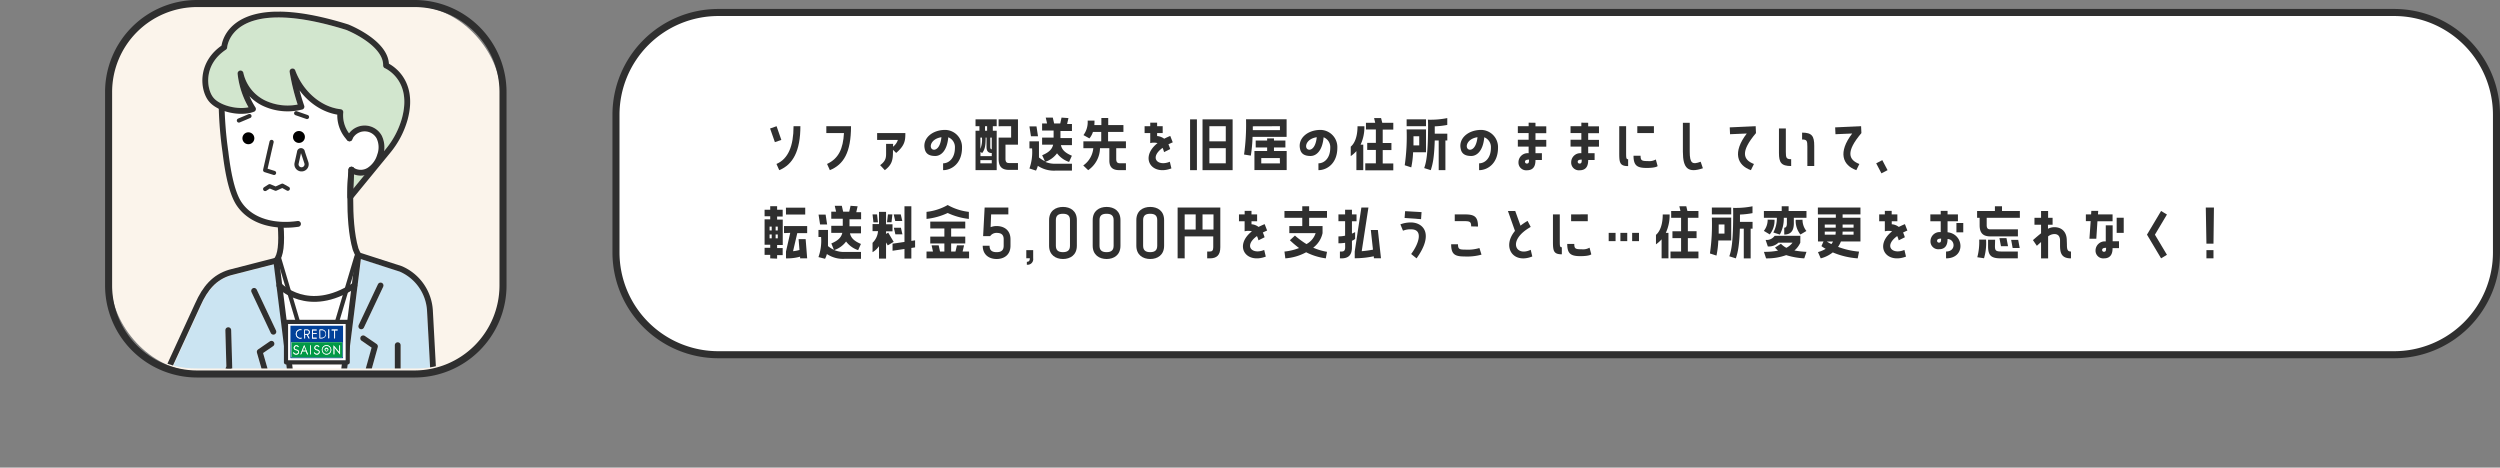 <svg xmlns="http://www.w3.org/2000/svg" xmlns:xlink="http://www.w3.org/1999/xlink" viewBox="0 0 708.59 132.53"><rect x="0" y="0" width="708.59" height="132.53" fill="#808080" stroke="none"/><defs><style>.cls-1,.cls-25,.cls-8,.cls-9{fill:none;}.cls-10,.cls-2{fill:#fff;}.cls-3{fill:#2f2f2f;}.cls-4{fill:#fbf4eb;}.cls-5{clip-path:url(#clip-path);}.cls-6{fill:#cbe4f2;}.cls-7{fill:#d2e6ce;}.cls-10,.cls-25,.cls-8,.cls-9{stroke:#2f2f2f;}.cls-10,.cls-8,.cls-9{stroke-linecap:round;stroke-linejoin:round;}.cls-8{stroke-width:1.65px;}.cls-10,.cls-9{stroke-width:1.18px;}.cls-11{fill:#024199;}.cls-12{fill:#019946;}.cls-13{fill:#f4f7f9;}.cls-14{fill:#f7f9fb;}.cls-15{fill:#f9fafb;}.cls-16{fill:#f5f8fa;}.cls-17{fill:#f5faf7;}.cls-18{fill:#f3faf6;}.cls-19{fill:#f6fbf8;}.cls-20{fill:#f4faf6;}.cls-21{fill:#e8f5ed;}.cls-22{fill:#04429a;}.cls-23{fill:#039947;}.cls-24{fill:#0a9c4b;}.cls-25{stroke-miterlimit:10;stroke-width:2px;}</style><clipPath id="clip-path" transform="translate(29.78)"><path class="cls-1" d="M111.22,82.05c0,12-10.42,22.29-22.46,22.38H26.07c-16.15.12-23.5-13-23.5-29.1V3.66l108.65-.84Z"/></clipPath></defs><g id="レイヤー_2" data-name="レイヤー 2"><g id="オブジェクト"><rect class="cls-2" x="174.59" y="3.54" width="533" height="97" rx="29"/><path class="cls-3" d="M648.81,4.54a28,28,0,0,1,28,28v39a28,28,0,0,1-28,28h-475a28,28,0,0,1-28-28v-39a28,28,0,0,1,28-28h475m0-2h-475a30,30,0,0,0-30,30v39a30,30,0,0,0,30,30h475a30,30,0,0,0,30-30v-39a30,30,0,0,0-30-30Z" transform="translate(29.78)"/><path class="cls-3" d="M191.68,39.66l-1.83.63-1.36-3.87,1.84-.65Zm-1.38,6.81c3.34-1.43,4.84-5.12,4.84-10.7h1.94c0,7-2.1,10.88-6,12.46Z" transform="translate(29.78)"/><path class="cls-3" d="M204.64,46.47c3.3-1.55,4.54-4.32,4.79-8.75h-5V35.77h7c0,7.47-2.11,10.88-6,12.46Z" transform="translate(29.78)"/><path class="cls-3" d="M223.33,41.59a4,4,0,0,0,1.38-1.93h-5.88V37.72h8c0,2.07-.11,3.49-2.61,5.63l-.9-.9v.47c0,2.45-.29,3.78-2.31,5.31l-1.33-1.42c1.82-1.33,1.69-2.4,1.69-3.89V40.78h2Z" transform="translate(29.78)"/><path class="cls-3" d="M242.89,41.89c0,4.4-2.91,6.34-5.36,6.34V46.29c1.64,0,3.35-1.44,3.35-4.38a3,3,0,0,0-1.88-3c-.36,3.95-2.16,5.3-3.69,5.3s-2.7-.47-3-2.06c-.63-2.93,2.13-5.33,5.83-5.33A4.86,4.86,0,0,1,242.89,41.89Zm-5.83-3c-3.42.52-3.67,3.55-2.07,3.55C235.78,42.4,236.79,41.52,237.06,38.85Z" transform="translate(29.78)"/><path class="cls-3" d="M252.72,35.77h-1.1v1.28h1.1V48.23h-6V37.05h1.1V35.77h-1.1V33.83h6Zm-1.4,8.48v-.88c-1,0-1.48-.54-1.48-1.71V39h-.25c0,2.24-.2,3.39-1,4.38l-.47-.32v1.2ZM248.09,39V42.2a6.81,6.81,0,0,0,.45-3.21Zm3.23,7.3v-.92h-3.23v.92Zm-1.91-10.52v1.28H250V35.77ZM251.32,39h-.42v2.67c0,.45.15.61.42.65Zm1.94-3.22V33.83h5.49V41h-3.54v4c0,.94.34,1.21,1,1.21h2.54v1.94h-2.54c-2,0-2.95-.92-2.95-3.15v-6h3.55V35.77Z" transform="translate(29.78)"/><path class="cls-3" d="M273.06,33.47l-.38,1.67h1.37v2h-3.26v2h3.26v2h-3.13c.27,1.17,1,2.12,3.11,3l-.79,1.76a7,7,0,0,1-3.42-2.45,6.9,6.9,0,0,1-3.35,2.43,7.28,7.28,0,0,0,3.06.53h4.52v1.94h-4.52a8.18,8.18,0,0,1-5.15-1.35,6.25,6.25,0,0,1-.52,1.35L262,47.75a13.9,13.9,0,0,0,.75-5.69H262v-2h2.7v2c0,.95,0,1.8,0,2.57a8.31,8.31,0,0,0,1.68,1.06L265.61,44c2.07-.87,2.84-1.82,3.11-3h-3.13v-2h3.26v-2h-3.26v-2H267l-.38-1.67h2l.38,1.67h1.73l.37-1.67ZM264,35.83l.43,2.8h-2l-.43-2.8Z" transform="translate(29.78)"/><path class="cls-3" d="M284.29,37.39v2.67h5.06V42H286.6v3c0,.9.25,1.28,1.1,1.28h1.65v1.94h-1.94c-2,0-2.76-1-2.76-2.7V42H282a7.72,7.72,0,0,1-3.35,6.23l-1.4-1.33A6.71,6.71,0,0,0,280.1,42h-2.81V40.06h5.06V37.39H280a5.5,5.5,0,0,1-1,1.84l-1.69-.94a6.14,6.14,0,0,0,1.19-4.1h1.94c0,.45,0,.88-.05,1.26h2v-2h1.94v2h4.31v1.94Z" transform="translate(29.78)"/><path class="cls-3" d="M301.79,45.84l.45,1.89c-5.67,2.16-9.09-3.08-3.93-7.17a4.26,4.26,0,0,0-2.07,0V37.72h-1.6V35.77h1.6v-1h1.95v1h1.58v1.95h-1.58v.84a3.84,3.84,0,0,1,2,.76c.52-.27,1.1-.54,1.72-.79l.71,1.81c-.45.19-.85.38-1.23.56a11.41,11.41,0,0,1,.51,1.35l-1.75.87a6.1,6.1,0,0,0-.41-1.21C295.88,44.7,298.35,47.28,301.79,45.84Z" transform="translate(29.78)"/><path class="cls-3" d="M309.47,33.83v14.4h-1.94V33.83Zm1.59,14.4V33.83h8.53v14.4ZM313,35.77v4.29h4.65V35.77ZM313,42v4.29h4.65V42Z" transform="translate(29.78)"/><path class="cls-3" d="M322.83,43.8a60.7,60.7,0,0,0,.56-10h11.5v5h-9.65a42.71,42.71,0,0,1-.49,5.31Zm2.48-8c0,.38,0,.74,0,1.08H333V35.77Zm6,6v1h3.6v5.4h-9.14v-5.4h3.6v-1h-3.24V39.84h3.24v-.61h1.94v.61h3.24v1.95Zm1.66,3h-5.26v1.52H333Z" transform="translate(29.78)"/><path class="cls-3" d="M349.27,41.89c0,4.4-2.91,6.34-5.36,6.34V46.29c1.64,0,3.35-1.44,3.35-4.38a3,3,0,0,0-1.88-3c-.36,3.95-2.16,5.3-3.69,5.3s-2.7-.47-3-2.06c-.63-2.93,2.13-5.33,5.83-5.33A4.86,4.86,0,0,1,349.27,41.89Zm-5.83-3c-3.42.52-3.67,3.55-2.07,3.55C342.16,42.4,343.17,41.52,343.44,38.85Z" transform="translate(29.78)"/><path class="cls-3" d="M354.67,42.83a8.66,8.66,0,0,1-1.6,1.42V41.57c1.19-1,1.92-3,1.92-5.78h1.95A11.75,11.75,0,0,1,355.86,41h.76v7.22h-1.95Zm7-9.36L362,34.8h3.13v1.94h-3v3.8h2.47v2h-2.47v3.8h3v1.94h-7.94V46.29h3v-3.8h-2.45v-2h2.45v-3.8h-2.81V34.8H360l-.31-1.33Z" transform="translate(29.78)"/><path class="cls-3" d="M370.74,43.15a24.81,24.81,0,0,1-.52,4.29l-1.85-.6a57.13,57.13,0,0,0,.54-10.17h5.49v6.48Zm3.66-9.32v1.94h-5.49V33.83Zm-3.55,4.79c0,.9,0,1.76,0,2.59h1.63V38.62Zm4.09-4.7a24.45,24.45,0,0,0,5.49-.45v1.94a22.75,22.75,0,0,1-3.55.4c0,.74,0,1.42,0,2.07h3.56v1.94h-.54v8.41H378V39.82h-1.12c-.16,4.94-.58,6.74-1.13,8.41l-1.86-.59c.61-1.75,1.1-4,1.1-12.5Z" transform="translate(29.78)"/><path class="cls-3" d="M394.81,41.89c0,4.4-2.91,6.34-5.36,6.34V46.29c1.64,0,3.35-1.44,3.35-4.38a3,3,0,0,0-1.88-3c-.36,3.95-2.16,5.3-3.69,5.3s-2.7-.47-3-2.06c-.63-2.93,2.13-5.33,5.83-5.33A4.86,4.86,0,0,1,394.81,41.89Zm-5.83-3c-3.42.52-3.67,3.55-2.07,3.55C387.7,42.4,388.71,41.52,389,38.85Z" transform="translate(29.78)"/><path class="cls-3" d="M405.43,34.8v1h3.06v1.95h-3.06v1.89h3.06v1.94h-3.06v1.84h1.82v1.94h-1.82c0,1.06-.18,2.9-2.41,2.9A2.18,2.18,0,0,1,400.61,46a2.59,2.59,0,0,1,2.88-2.57V41.55h-3.06V39.61h3.06V37.72h-3.06V35.77h3.06v-1ZM403.6,45.24c-.78,0-1.14.2-1.14.61a.5.5,0,0,0,.56.51C403.56,46.36,403.6,45.93,403.6,45.24Z" transform="translate(29.78)"/><path class="cls-3" d="M420.37,34.8v1h3.06v1.95h-3.06v1.89h3.06v1.94h-3.06v1.84h1.82v1.94h-1.82c0,1.06-.18,2.9-2.41,2.9A2.18,2.18,0,0,1,415.55,46a2.59,2.59,0,0,1,2.88-2.57V41.55h-3.06V39.61h3.06V37.72h-3.06V35.77h3.06v-1Zm-1.83,10.44c-.78,0-1.14.2-1.14.61a.5.5,0,0,0,.56.51C418.5,46.36,418.54,45.93,418.54,45.24Z" transform="translate(29.78)"/><path class="cls-3" d="M431.12,43.08c0,1.69,0,2.05.57,2.05v1.95c-2.37,0-2.52-1-2.52-3.71v-7.6h1.95Zm8.93,4s-.43.52-3.1.52-3.73-.63-3.73-3.46h2c0,1.37.36,1.51,2.05,1.51a3.74,3.74,0,0,0,2.27-.45ZM439,35.77v1.95h-4.71V35.77Z" transform="translate(29.78)"/><path class="cls-3" d="M452.88,47.69c-4.18,1.42-5.67.09-5.67-4.68V34.8h1.94V43c0,3.42.81,3.69,3.1,2.84Z" transform="translate(29.78)"/><path class="cls-3" d="M467.84,35.77l.09,1.95c-4.5,5.31-3.64,7.58-.58,8.76l-.86,1.75c-3.91-1.39-5.26-5.06-1.17-10.39l-4.74.2-.09-1.94Z" transform="translate(29.78)"/><path class="cls-3" d="M476.39,43.05c0,1.69.14,2.07,1.51,2.07v1.94c-2.83,0-3.46-1-3.46-3.73V36.42h1.95ZM481,37.59c2.81,0,3.44,1,3.44,3.73v5.74h-1.95V41.59c0-1.7-.14-2.05-1.49-2.05Z" transform="translate(29.78)"/><path class="cls-3" d="M497.72,35.77l.09,1.95c-4.5,5.31-3.64,7.58-.58,8.76l-.86,1.75c-3.91-1.39-5.26-5.06-1.17-10.39l-4.74.2-.09-1.94Z" transform="translate(29.78)"/><path class="cls-3" d="M502,46.29l1.73-.9,1.49,2.84-1.73.9Z" transform="translate(29.78)"/><path class="cls-3" d="M188.53,73.23v-1h-1.6v-2h1.6v-.86h-1.6v-7.2h1.6v-.87h-1.6V59.44h1.6v-1h1.95v1h1.58v1.94h-1.58v.87h1.6v7.2h-1.6v.86h1.58v2h-1.58v1Zm-.18-9v1.1h.6v-1.1Zm0,3.32h.6v-1.1h-.6Zm1.71-3.32v1.1h.61v-1.1Zm0,2.22v1.1h.61v-1.1Zm2.38-.38v-2H199v2H196.2L195,71.2a9.42,9.42,0,0,0,1.82-.35l-.25-3.07h2l.43,5.45h-2l0-.48a13.51,13.51,0,0,1-4,.48V71.29L194.2,66Zm.54-7.2h5.47v1.94H193Z" transform="translate(29.78)"/><path class="cls-3" d="M213.3,58.47l-.38,1.67h1.37v2H211v2h3.26v2h-3.13c.27,1.17,1,2.12,3.11,3l-.79,1.76a7,7,0,0,1-3.42-2.45,6.9,6.9,0,0,1-3.35,2.43,7.28,7.28,0,0,0,3.06.53h4.52v1.94h-4.52a8.18,8.18,0,0,1-5.15-1.35,6.81,6.81,0,0,1-.52,1.35l-1.87-.48a13.9,13.9,0,0,0,.75-5.69h-.75v-2h2.7v2c0,1,0,1.8,0,2.57a8.31,8.31,0,0,0,1.68,1.06L205.85,69c2.07-.87,2.84-1.82,3.11-3h-3.13v-2h3.26v-2h-3.26v-2h1.37l-.38-1.67h2l.38,1.67h1.72l.38-1.67Zm-9.07,2.36.43,2.8h-2l-.43-2.8Z" transform="translate(29.78)"/><path class="cls-3" d="M219.36,69.77a5.56,5.56,0,0,1-1.83,1.71V68.82a5.07,5.07,0,0,0,1.55-3.31h-1.55v-2h1.83V60.05h2v3.51h1.83v2h-1.83v.74l.61-.37,1.55,2.62-1.68,1-.48-.83v4.57h-2Zm-.55-9,.25,2.25h-1.28l-.25-2.25Zm3.08,0h1.27L222.91,63h-1.28Zm6.64-2.3v9.81l1.06-.16v2l-1.06.16v3h-1.95V70.57l-3.38.5v-2l3.38-.5V58.47Zm-3,2.3.43,1.87h-2l-.43-1.87ZM224,66.41l-.43-1.87h2l.43,1.87Z" transform="translate(29.78)"/><path class="cls-3" d="M232.83,60.05a15.53,15.53,0,0,0,6-1.94,15.7,15.7,0,0,0,6,1.94v2a19.31,19.31,0,0,1-6-1.68,19,19,0,0,1-6,1.68Zm10.64,9.49-.41,1.75h1.83v1.94H232.83V71.29h1.83l-.39-1.75h2l.39,1.75h1.23V69h-4V67.06h4V64.75h-4V62.81h9.92v1.94h-4v2.31h4V69h-4v2.29h1.23l.41-1.75Z" transform="translate(29.78)"/><path class="cls-3" d="M256.63,67.83v1.82c0,2.64-1.88,3.76-3.93,3.76s-3.94-1.12-3.94-3.76h1.94c0,1.28.65,1.82,2,1.82s2-.54,2-1.82V67.83c0-1.26-.63-1.82-2-1.82a2.16,2.16,0,0,0-1.83.92h-2l.43-8.1h6.72v1.94h-4.88L251,64.39a4.5,4.5,0,0,1,1.69-.32C254.75,64.07,256.63,65.18,256.63,67.83Z" transform="translate(29.78)"/><path class="cls-3" d="M261.27,74.2c.65,0,.84-.37.84-1h-1V70.89h1.95v2.34a1.59,1.59,0,0,1-1.8,1.8Z" transform="translate(29.78)"/><path class="cls-3" d="M275.44,62.39v7.26c0,2.64-1.88,3.76-3.93,3.76s-3.94-1.12-3.94-3.76V62.39c0-2.64,1.87-3.74,3.94-3.74S275.44,59.75,275.44,62.39Zm-1.95,0c0-1.26-.63-1.8-2-1.8s-2,.54-2,1.8v7.26c0,1.26.65,1.82,2,1.82s2-.56,2-1.82Z" transform="translate(29.78)"/><path class="cls-3" d="M287.8,62.39v7.26c0,2.64-1.87,3.76-3.92,3.76s-3.95-1.12-3.95-3.76V62.39c0-2.64,1.88-3.74,3.95-3.74S287.8,59.75,287.8,62.39Zm-1.94,0c0-1.26-.63-1.8-2-1.8s-2,.54-2,1.8v7.26c0,1.26.65,1.82,2,1.82s2-.56,2-1.82Z" transform="translate(29.78)"/><path class="cls-3" d="M300.17,62.39v7.26c0,2.64-1.87,3.76-3.93,3.76s-3.94-1.12-3.94-3.76V62.39c0-2.64,1.87-3.74,3.94-3.74S300.17,59.75,300.17,62.39Zm-1.95,0c0-1.26-.63-1.8-2-1.8s-2,.54-2,1.8v7.26c0,1.26.65,1.82,2,1.82s2-.56,2-1.82Z" transform="translate(29.78)"/><path class="cls-3" d="M304,73.23V58.83H316.1V70.08c0,2.23-1,3.15-3,3.15h-.72V71.29h.72c.66,0,1-.27,1-1.21V67H306v6.23ZM306,60.77v4.29h3.12V60.77Zm5.06,0v4.29h3.11V60.77Z" transform="translate(29.78)"/><path class="cls-3" d="M328.54,70.84l.45,1.89c-5.68,2.16-9.1-3.08-3.93-7.17a4.26,4.26,0,0,0-2.07,0V62.72h-1.6V60.77H323v-1h1.94v1h1.59v1.95h-1.59v.84a3.81,3.81,0,0,1,2,.76c.53-.27,1.1-.54,1.73-.79l.7,1.81c-.45.19-.84.38-1.22.56a9.86,9.86,0,0,1,.5,1.35l-1.74.87a5.5,5.5,0,0,0-.42-1.21C322.63,69.7,325.1,72.28,328.54,70.84Z" transform="translate(29.78)"/><path class="cls-3" d="M341.28,58.47V59.8h5.06v1.94h-5.06v2.34h3.8v2a7,7,0,0,1-2.65,4.12,16,16,0,0,0,3.91,1.17L346,73.23a17.34,17.34,0,0,1-5.57-1.73,14.54,14.54,0,0,1-5.9,1.73l-.25-1.93a15.58,15.58,0,0,0,4.14-1,27.4,27.4,0,0,1-2.6-2.21l1.43-1.32a23.8,23.8,0,0,0,3.27,2.41,5.41,5.41,0,0,0,2.6-3.11h-7.46v-2h3.67V61.74h-5.05V59.8h5.05V58.47Z" transform="translate(29.78)"/><path class="cls-3" d="M351.47,68.82a11.58,11.58,0,0,1-1.89.14V67a8.63,8.63,0,0,0,1.89-.2v-4.1h-1.89V60.77h1.89V59.44h1.94v1.33h1.3v1.95h-1.3v3.49a6.1,6.1,0,0,0,.9-.43v1.94a3.38,3.38,0,0,1-.9.52v1.82c0,2.25-1,3.17-3,3.17H350V71.29h.49c.66,0,1-.27,1-1.23Zm7.29-3.62h2l.88,8h-2l-.05-.56a26.3,26.3,0,0,1-5.39.56V71.29l1.88-12.46h2L356.18,71.2a28.59,28.59,0,0,0,3.19-.44Z" transform="translate(29.78)"/><path class="cls-3" d="M371.72,73.23,370.19,72c2.19-2.92,3.53-7,0-7a5.58,5.58,0,0,0-2.31.39l-.74-1.8a8.27,8.27,0,0,1,3.05-.54C373.61,63.11,376.74,66.26,371.72,73.23Zm1.42-13.11-.14,2-4.67-.34.15-1.93Z" transform="translate(29.78)"/><path class="cls-3" d="M390.13,72.17a15.11,15.11,0,0,1-4.88.52c-2.68,0-3.72-.63-3.72-3.46h1.94c0,1.37.38,1.52,2.07,1.52a11.37,11.37,0,0,0,4-.45Zm-2.93-8c0-1.35-.38-1.49-2.07-1.49h-2.58V60.77h2.86c2.71,0,3.73.63,3.73,3.44Z" transform="translate(29.78)"/><path class="cls-3" d="M404.08,64.32c-6.73,3.8-4.28,8.55,0,6.48l.45,1.89c-5.51,2.22-8.66-2.74-4.91-7.24l-2-5.65h2.07l1.5,4.16a16,16,0,0,1,2-1.35Z" transform="translate(29.78)"/><path class="cls-3" d="M412.32,68.08c0,1.69,0,2,.58,2v2c-2.38,0-2.52-1-2.52-3.71v-7.6h1.94Zm8.93,4s-.43.52-3.09.52-3.73-.63-3.73-3.46h2c0,1.37.36,1.51,2.06,1.51a3.72,3.72,0,0,0,2.26-.45Zm-1-11.33v1.95h-4.72V60.77Z" transform="translate(29.78)"/><path class="cls-3" d="M428.13,66v2.34h-1.95V66Zm3.31,0v2.34H429.5V66Zm3.33,0v2.34h-1.94V66Z" transform="translate(29.78)"/><path class="cls-3" d="M441.18,67.83a8.66,8.66,0,0,1-1.6,1.42V66.57c1.18-1,1.92-3,1.92-5.78h1.95A11.75,11.75,0,0,1,442.37,66h.75v7.22h-1.94Zm7-9.36.31,1.33h3.13v1.94h-3v3.8h2.47v1.95h-2.47v3.8h3v1.94H443.7V71.29h3v-3.8h-2.45V65.54h2.45v-3.8h-2.81V59.8h2.63l-.31-1.33Z" transform="translate(29.78)"/><path class="cls-3" d="M457.25,68.15a24.81,24.81,0,0,1-.52,4.29l-1.85-.6a57.13,57.13,0,0,0,.54-10.17h5.49v6.48Zm3.66-9.32v1.94h-5.49V58.83Zm-3.55,4.79c0,.9,0,1.76,0,2.59H459V63.62Zm4.09-4.7a24.45,24.45,0,0,0,5.49-.45v1.94a22.75,22.75,0,0,1-3.55.4c0,.74,0,1.42,0,2.07h3.57v1.94h-.54v8.41h-1.95V64.82h-1.11c-.16,4.94-.58,6.74-1.14,8.41l-1.85-.59c.61-1.75,1.1-4,1.1-12.5Z" transform="translate(29.78)"/><path class="cls-3" d="M477.18,58.47V59.8h5.06v1.94h-3.58v1.57c0,2.25-1,3.17-2.72,3.17V64.54c.43,0,.75-.28.75-1.23V61.74h-.88a9.48,9.48,0,0,1-1.12,4.74l-1.85-.58a8.29,8.29,0,0,0,1-4.16h-3.67V59.8h5.05V58.47Zm-4,3.81a6.18,6.18,0,0,1-1.35,4.16l-1.67-1a5.09,5.09,0,0,0,1.08-3.19Zm7.31,6.5A6.11,6.11,0,0,1,478.82,71a26.47,26.47,0,0,0,3.42.38l-.63,1.85a20.79,20.79,0,0,1-5.12-.92,15.79,15.79,0,0,1-5.7.92l-.61-1.85a19.47,19.47,0,0,0,4-.34,7.86,7.86,0,0,1-.86-.87L475,69.09a5.85,5.85,0,0,0,1.54,1.15,5.18,5.18,0,0,0,1.75-1.46h-4a4,4,0,0,1-3,1.08L470.66,68a2.74,2.74,0,0,0,2.56-1.17h7.29Zm.63-6.5a5.06,5.06,0,0,0,1.1,3.19l-1.69,1a6.18,6.18,0,0,1-1.35-4.16Z" transform="translate(29.78)"/><path class="cls-3" d="M485.47,60.77V58.83h12.07v1.94h-5.06v.94h5.06v6.73H492a6.72,6.72,0,0,1-.81,1.53,21.93,21.93,0,0,0,5.95,1.35l-.38,1.91a21.88,21.88,0,0,1-7.06-1.69,9.34,9.34,0,0,1-3.42,1.69l-.78-1.78a8.31,8.31,0,0,0,2.18-.92,12.82,12.82,0,0,1-1.2-.77l.59-1.32h-1.57V61.71h5.06v-.94Zm5.06,3.75v-.87h-3.11v.87Zm-.07,2a5.9,5.9,0,0,0,.07-.87h-3.11v.87Zm-.68,1.94H488a12,12,0,0,0,1.31.72A6.58,6.58,0,0,0,489.78,68.44Zm2.7-2.81a7.85,7.85,0,0,1-.05.87h3.16v-.87Zm0-2v.87h3.11v-.87Z" transform="translate(29.78)"/><path class="cls-3" d="M510,70.84l.45,1.89c-5.68,2.16-9.1-3.08-3.93-7.17a4.26,4.26,0,0,0-2.07,0V62.72h-1.6V60.77h1.6v-1h1.94v1H508v1.95h-1.59v.84a3.81,3.81,0,0,1,2,.76c.53-.27,1.1-.54,1.73-.79l.7,1.81c-.45.19-.84.38-1.22.56a9.86,9.86,0,0,1,.5,1.35l-1.74.87a6.08,6.08,0,0,0-.42-1.21C504.07,69.7,506.54,72.28,510,70.84Z" transform="translate(29.78)"/><path class="cls-3" d="M522.23,65.83c4.72.51,5.17,7.4-.43,7.4V71.29c2.92,0,2.61-3.48.43-3.55,0,1-.18,2.9-2.41,2.9a2.2,2.2,0,0,1-2.43-2.27,2.6,2.6,0,0,1,2.9-2.58V62.72h-2.94V60.77h2.94v-1h1.94v1h2.94v1.95h-2.94Zm-1.83,1.8c-.78,0-1.14.2-1.14.61a.51.51,0,0,0,.56.53C520.36,68.77,520.4,68.33,520.4,67.63Zm4.34-4.43h1.94v2.65h-1.94Z" transform="translate(29.78)"/><path class="cls-3" d="M537.66,58.47V59.8h5.06v1.94h-9.4V63.8c0,.93.34,1.2,1,1.2h7.85v2h-7.85c-2,0-3-.92-3-3.15V61.74h-.72V59.8h5.05V58.47Zm-7,14.44a17.16,17.16,0,0,0,.54-5h1.94a15.14,15.14,0,0,1-.58,5.29Zm5-3.12c0,1.35.37,1.5,2.07,1.5h4.41v1.94h-4.7c-2.7,0-3.73-.63-3.73-3.44V67.94h2Zm3.27-2.3.44,2.3h-2l-.44-2.3Zm1.32.5h2l.43,2.31h-2Z" transform="translate(29.78)"/><path class="cls-3" d="M556.06,69.22c0,1.44.12,2.07,1.15,2.07v1.94c-2.77,0-3.1-1.62-3.1-3.73V68.15c0-1.29-.68-1.81-1.58-1.81a2.93,2.93,0,0,0-1.8.66v6.23h-2V68.6c-.36.31-.75.67-1.19,1.07l-1.11-1.61c.9-.79,1.65-1.42,2.3-1.94V63.69h-1.87V61.74h1.87V59.8h2v1.94H552v1.95h-1.31v1.15a4.09,4.09,0,0,1,1.8-.45c2.05,0,3.53,1.28,3.53,3.76Z" transform="translate(29.78)"/><path class="cls-3" d="M564.39,67.67h-1.95l.35-5h-1.36V60.77h1.48l.07-1h1.95l-.07,1H569v1.95h-4.29Zm4.63-3.8v4.52h1.8v1.94H569c0,1.06-.2,2.9-2.44,2.9A2.18,2.18,0,0,1,564.17,71a2.61,2.61,0,0,1,2.9-2.57V63.87Zm-1.86,6.37c-.77,0-1.12.2-1.12.61a.49.49,0,0,0,.54.51C567.12,71.36,567.16,70.93,567.16,70.24Zm3-8.53h2V66h-2Z" transform="translate(29.78)"/><path class="cls-3" d="M582.75,59.8l1.66,1L581,66.52l3.41,5.7-1.66,1-4-6.71Z" transform="translate(29.78)"/><path class="cls-3" d="M597.6,69.07h-2l-.18-10.24h2.31Zm0,1.82v2.34h-2V70.89Z" transform="translate(29.78)"/><rect class="cls-4" x="31.56" y="1.78" width="110.22" height="103.43" rx="24.29"/><g class="cls-5"><path class="cls-6" d="M91.25,88l2,36.27H83.78V97.84a.83.83,0,0,0-1.65,0v26.45h-12L77.3,98.41A.83.83,0,0,0,77,97.5l-3.34-2.29a.83.83,0,0,0-1.15.21.82.82,0,0,0,.21,1.15l2.86,2-7.07,25.31a.76.76,0,0,0,0,.45H66.15l2.62-21h0a.6.6,0,0,0,.59-.59V98.5L71.56,81l1-7.59,11,3.55A12.84,12.84,0,0,1,91.25,88ZM78.84,81.26a.83.83,0,0,0-1.5-.71L71.87,92.14a.83.83,0,0,0,1.5.71Z" transform="translate(29.78)"/><path class="cls-7" d="M79.31,19.33c.32.14,7.76,3.48,4.83,14.19a23.9,23.9,0,0,1-4.61,8.78l-.46.56a6.78,6.78,0,0,0-.66-4.47,5.53,5.53,0,0,0-9.25-.58,8.39,8.39,0,0,1-1.65-5.9.85.85,0,0,0-.17-.63.83.83,0,0,0-.56-.32c-5.52-.63-10.69-5.05-12.88-11a.82.82,0,0,0-1.58.42,59.14,59.14,0,0,0,2.27,9.27,14.57,14.57,0,0,1-9.28-1.17,11.46,11.46,0,0,1-6.11-7.79.83.83,0,0,0-1.63.25,24.22,24.22,0,0,0,3.09,9.5,12.67,12.67,0,0,1-7.16-.81,7.3,7.3,0,0,1-2.77-1.9,8.51,8.51,0,0,1-1.4-6.3,10.57,10.57,0,0,1,4.91-7.33.83.83,0,0,0,.36-.64,8.36,8.36,0,0,1,3.85-5.87c3.86-2.64,12.18-4.63,29.91.9.58.23,10.57,4.37,10.45,10.07A.82.82,0,0,0,79.31,19.33Z" transform="translate(29.78)"/><path class="cls-2" d="M77,39.2a6,6,0,0,1,.18,4.63,6.57,6.57,0,0,1-2.72,3.74,3.68,3.68,0,0,1-4.05-.09h0a.3.3,0,0,0-.1-.07h0l-.08,0,0,0h0a.16.16,0,0,0-.1,0s0,0,0,0h-.14l-.15,0a.23.23,0,0,0-.11,0h0a.19.19,0,0,0-.1,0h0s0,0-.05,0a.1.1,0,0,0,0,0,.63.63,0,0,0-.12.11h0v0s0,0,0,0l-.06.08v0h0a.34.34,0,0,0,0,.12h0a.06.06,0,0,1,0,0A.15.15,0,0,0,69,48a.31.31,0,0,0,0,.1.06.06,0,0,0,0,0,58.15,58.15,0,0,0-.33,7.12v.4c0,4.73.24,10.72,1.56,15.16a12.74,12.74,0,0,0,.62,1.43.52.52,0,0,0-.18.27l-2.67,9a18.55,18.55,0,0,1-8.74,2.4,13.78,13.78,0,0,1-6.65-1.68l-2.71-9.13c.75-1.72,1-4.46.73-8.53h.44a25.27,25.27,0,0,0,3.72-.27.82.82,0,0,0,.7-.93.85.85,0,0,0-.94-.71,23.56,23.56,0,0,1-4.77.22c-4.86-.28-8.84-2.21-11.08-5.5-2.45-3.6-3.42-11.49-3.79-14.46l-.2-1.61A84.92,84.92,0,0,1,34,32.67l-.07-1.13a13.2,13.2,0,0,0,8.3.14.81.81,0,0,0,.48-.51.82.82,0,0,0-.09-.7,23,23,0,0,1-1.7-3.22A13.62,13.62,0,0,0,44.57,30a16.39,16.39,0,0,0,11.29,1.11.79.79,0,0,0,.53-.41.84.84,0,0,0,.06-.66c-.5-1.44-1-2.91-1.34-4.39a17.41,17.41,0,0,0,10.7,6.89,10.11,10.11,0,0,0,2.85,7.26l0,0h0l.11.08A.39.39,0,0,0,69,40a.69.69,0,0,0,.42.07.66.66,0,0,0,.15,0l.1,0,.11-.06a.53.53,0,0,0,.12-.1h0a.85.85,0,0,0,.11-.14.75.75,0,0,0,.07-.12A3.89,3.89,0,0,1,77,39.2Zm-20.33-.38A1.69,1.69,0,1,0,55,40.51,1.69,1.69,0,0,0,56.64,38.82ZM48.46,49.15a.6.6,0,0,0-.37-.75c-.62-.21-1.29-.42-2-.64.81-3.53,1-4.53,1.15-5s.12-.53.55-2.36a.58.58,0,0,0-.44-.71.6.6,0,0,0-.71.43c-.43,1.85-.43,1.85-.55,2.38s-.36,1.6-1.27,5.58a.57.57,0,0,0,.4.69c.94.28,1.76.53,2.52.79l.18,0A.59.59,0,0,0,48.46,49.15Zm-6.15-10a1.69,1.69,0,1,0-1.68,1.69A1.68,1.68,0,0,0,42.31,39.19Z" transform="translate(29.78)"/><path class="cls-7" d="M73.51,49.67l-3.12,3.82c0-1.68.12-3.08.19-4a5.13,5.13,0,0,0,1.8.32A5.5,5.5,0,0,0,73.51,49.67Z" transform="translate(29.78)"/><path class="cls-2" d="M69.49,80.67l.76-2.55L70,80.37Z" transform="translate(29.78)"/><path class="cls-2" d="M69.71,82.46l-1,8.18H66.53L68.81,83C69.1,82.81,69.4,82.64,69.71,82.46Z" transform="translate(29.78)"/><path class="cls-2" d="M67.37,83.67l-2.08,7H55.12l-1.88-6.33a15.83,15.83,0,0,0,6.12,1.22A19.38,19.38,0,0,0,67.37,83.67Z" transform="translate(29.78)"/><polygon class="cls-2" points="96.88 103.3 94.26 124.29 85.44 124.29 82.81 103.3 96.88 103.3"/><path class="cls-6" d="M51.37,103.3l2.62,21H51.71a.82.82,0,0,0,0-.22l-6.9-24,2.85-2a.82.82,0,1,0-.93-1.36L43.36,99A.85.85,0,0,0,43,100l7,24.34H36.61l-.55-19.73-.31-11a.84.84,0,0,0-.85-.81.82.82,0,0,0-.8.85l.29,10.34a.57.57,0,0,0-.19.24L27,117.8a9.31,9.31,0,0,1-14.86,2L-7.08,131.2a1.48,1.48,0,0,1-.1-1.64l.54-.92L-2.16,121a.18.18,0,0,0,.07,0,.74.74,0,0,0,.23-.37.59.59,0,0,1,.2-.08.46.46,0,0,1,.39.13l19-16.27,2.47,2.33a.82.82,0,0,0,1.17,0,.83.83,0,0,0,0-1.17l-2-1.91,7.79-17c2.21-4.89,4.78-7.47,8.53-8.6l12.24-3.15.75,6a.2.2,0,0,0,0,.07s0,.07,0,.11l2.1,16.8v4.82a.6.6,0,0,0,.59.59Zm-3.3-8.52a.82.82,0,0,0,.39-1.1L43,82.09a.83.83,0,0,0-1.11-.39.82.82,0,0,0-.39,1.1L47,94.39a.84.84,0,0,0,.75.47A.94.94,0,0,0,48.07,94.78Z" transform="translate(29.78)"/><path class="cls-2" d="M51.8,83.62l2.09,7H51.45l-1-7.82A14.77,14.77,0,0,0,51.8,83.62Z" transform="translate(29.78)"/><path class="cls-2" d="M49.69,76.51l1.42,4.77a10.54,10.54,0,0,1-.92-.76Z" transform="translate(29.78)"/><path class="cls-2" d="M-3.71,120.4h0l-4,6.72-2.52-.72-.11,0A16,16,0,0,1-16.82,124l-1.37-.88a.62.62,0,0,0-.22-.1l-7.31-2a.45.45,0,0,1-.32-.54.45.45,0,0,1,.44-.34H-21a.83.83,0,0,0,.8-.63.83.83,0,0,0-.42-.93l-7.18-3.84a.64.64,0,0,1-.28-.82.63.63,0,0,1,.77-.34l8.34,2.69a.8.8,0,0,0,1-.38.84.84,0,0,0-.18-1l-7.17-6.06a1,1,0,0,1-.23-1.25,1,1,0,0,1,.63-.51,1,1,0,0,1,.79.12l8.14,5a.83.83,0,0,0,1-.11.82.82,0,0,0,.13-1l-4.84-8.38a.68.68,0,0,1,.15-.85.69.69,0,0,1,.88,0l8,9.32a1.16,1.16,0,0,0,1.26.27,1.19,1.19,0,0,0,.74-1.08l0-6.66a.88.88,0,0,1,.81-.86.89.89,0,0,1,1,.76l1.28,8.81,1.18,6.15c0,.25.08.45.11.62A2.54,2.54,0,0,0-3.71,120.4Zm-5.58-.1a.59.59,0,0,0,.16-.82,3.69,3.69,0,0,1-.17-3.74.59.59,0,0,0-.23-.8.59.59,0,0,0-.8.24,4.86,4.86,0,0,0,.22,4.95.59.59,0,0,0,.49.26A.66.66,0,0,0-9.29,120.3Z" transform="translate(29.78)"/><path class="cls-8" d="M33.05,30.68A109,109,0,0,0,34.1,43c.52,4.23,1.52,11.3,3.92,14.82,3.56,5.22,10.41,6.54,16.66,5.64" transform="translate(29.78)"/><path class="cls-9" d="M47.2,40.22c-.87,3.67,0,0-1.83,8,.76.22,1.64.49,2.53.79" transform="translate(29.78)"/><circle cx="84.73" cy="38.82" r="1.69"/><circle cx="70.4" cy="39.19" r="1.69"/><path class="cls-8" d="M69.84,48.12a4.5,4.5,0,0,0,5,.16,7.44,7.44,0,0,0,3.09-4.2,6.71,6.71,0,0,0-.25-5.28,4.71,4.71,0,0,0-8.41.41" transform="translate(29.78)"/><path class="cls-8" d="M48.44,73.88,35.37,77.24c-4.35,1.31-7,4.4-9.07,9.06l-8,17.38" transform="translate(29.78)"/><path class="cls-8" d="M49.77,63.91c.35,5,.08,8.55-1.33,10" transform="translate(29.78)"/><line class="cls-8" x1="112.73" y1="97.84" x2="112.73" y2="124.93"/><path class="cls-8" d="M71.81,72.34l12,3.87A13.73,13.73,0,0,1,92.08,88l2,37" transform="translate(29.78)"/><path class="cls-8" d="M69.84,48.12S68.56,62.3,71,70.58c.11.37.62,1.4.78,1.76" transform="translate(29.78)"/><circle class="cls-9" cx="90.57" cy="95.93" r="1.37"/><path class="cls-8" d="M-2.64,120.37c-.85-.93-.66-.78-.93-2.14l-1.18-6.15L-6,103.31a1.7,1.7,0,0,0-1.82-1.46h0a1.69,1.69,0,0,0-1.57,1.66l0,6.68a.34.34,0,0,1-.58.23l-8-9.28a1.49,1.49,0,0,0-2-.09h0a1.5,1.5,0,0,0-.34,1.9l4.85,8.38-8.14-5a1.84,1.84,0,0,0-2.58.7h0a1.85,1.85,0,0,0,.43,2.28l7.16,6.07-8.34-2.7a1.46,1.46,0,0,0-1.77.79h0a1.46,1.46,0,0,0,.64,1.89l7.18,3.84h-4.6a1.27,1.27,0,0,0-1.24,1h0a1.28,1.28,0,0,0,.9,1.54l7.31,2,1.36.88a16.74,16.74,0,0,0,6.85,2.54l2.89.83" transform="translate(29.78)"/><path class="cls-9" d="M-9.81,115.46a4.25,4.25,0,0,0,.19,4.34" transform="translate(29.78)"/><path class="cls-8" d="M69.28,39.21a9.36,9.36,0,0,1-2.59-7.43c-6.21-.71-11.41-5.67-13.56-11.54a61.78,61.78,0,0,0,2.53,10,15.78,15.78,0,0,1-10.72-1.05,12.22,12.22,0,0,1-6.55-8.37,23.26,23.26,0,0,0,3.53,10.07c-3.36,1.34-9.53.12-11.83-2.66S26.88,18,33.78,13.4c0,0,.92-16.3,34.86-5.7,0,0,11.13,4.37,11,10.87,0,0,8.47,3.58,5.3,15.17a24.64,24.64,0,0,1-4.78,9.08l-10.65,13a64.1,64.1,0,0,1,.33-7.75" transform="translate(29.78)"/><path class="cls-8" d="M20.72,106.12-.7,120.05a1.3,1.3,0,0,0-2,.29l-5.18,8.8a2.28,2.28,0,0,0,.16,2.56l19.27-11.33A10.14,10.14,0,0,0,18,123.45h0a10.13,10.13,0,0,0,9.81-5.26l7.16-13.62" transform="translate(29.78)"/><line class="cls-8" x1="101.59" y1="72.34" x2="94.96" y2="125.34"/><line class="cls-8" x1="107.87" y1="80.91" x2="102.4" y2="92.5"/><polyline class="cls-8" points="102.94 95.89 106.28 98.18 99.06 124.06"/><line class="cls-8" x1="78.3" y1="73.88" x2="84.76" y2="125.57"/><line class="cls-8" x1="72.02" y1="82.44" x2="77.49" y2="94.03"/><polyline class="cls-8" points="76.95 97.43 73.61 99.72 80.67 124.3"/><rect class="cls-10" x="81.06" y="91.24" width="17.5" height="11.47"/><path class="cls-11" d="M60,101.52H52.7c-.12,0-.16,0-.16-.14q0-4.45,0-8.91c0-.12,0-.15.16-.15H67.29c.12,0,.16,0,.16.16q0,4.44,0,8.89c0,.13,0,.15-.16.15Zm0-.23h7.1c.12,0,.15,0,.15-.16v-4c0-.13,0-.16-.15-.16Q60,97,52.91,97c-.12,0-.15,0-.15.16v3.94c0,.17,0,.17.17.17Zm.8-6.65h0c0,.39,0,.77,0,1.16,0,.09,0,.12.12.12s.36,0,.54,0a1.27,1.27,0,0,0,.21-2.5,6.27,6.27,0,0,0-.75,0c-.1,0-.12,0-.12.12C60.78,93.89,60.78,94.27,60.78,94.64ZM57.9,95.91a.31.31,0,0,0,0-.12L57.44,95c0-.06,0-.08.05-.11A.74.74,0,0,0,58,94a.71.71,0,0,0-.71-.59h-.69c-.08,0-.11,0-.11.11,0,.76,0,1.53,0,2.3,0,.08,0,.11.11.11s.11,0,.11-.11c0-.28,0-.56,0-.84,0-.08,0-.11.11-.11h.3c.08,0,.11,0,.15.1.12.26.25.53.38.79S57.68,95.94,57.9,95.91Zm.75-1.23c0,.39,0,.77,0,1.16,0,.08,0,.11.11.11h1.12c.08,0,.1,0,.1-.1s0-.13-.1-.12H59c-.09,0-.12,0-.12-.11q0-.45,0-.9c0-.09,0-.11.11-.11h.87c.09,0,.11,0,.11-.11s0-.11-.11-.11H59c-.07,0-.1,0-.1-.09a4.86,4.86,0,0,0,0-.54c0-.09,0-.12.12-.12h.87c.09,0,.1,0,.1-.11s0-.12-.1-.11H58.76c-.08,0-.11,0-.11.1C58.66,93.91,58.65,94.3,58.65,94.68Zm-4.58.07a1.29,1.29,0,0,0,.66,1.08,1.18,1.18,0,0,0,.88.15c.14,0,.1-.14.09-.21s-.08,0-.12,0a1.1,1.1,0,0,1-.51,0,1.14,1.14,0,0,1-.76-1.35,1.09,1.09,0,0,1,1.27-.83s.06,0,.08,0a.15.15,0,0,0-.12-.22h-.13A1.33,1.33,0,0,0,54.07,94.75Zm11.11,0c0-.35,0-.69,0-1,0-.08,0-.1.1-.1s.36,0,.54,0,.1,0,.1-.12,0-.12-.09-.12q-.77,0-1.53,0c-.1,0-.09,0-.09.12s0,.13.09.12.34,0,.51,0,.14,0,.14.13c0,.67,0,1.34,0,2,0,.09,0,.15.12.16s.11-.09.11-.16Zm-1.9-.14c0,.39,0,.77,0,1.16,0,.09,0,.11.12.11s.12,0,.12-.11V93.48c0-.1,0-.12-.12-.12s-.12,0-.12.11C63.29,93.86,63.28,94.25,63.28,94.63Z" transform="translate(29.78)"/><path class="cls-12" d="M60,101.29h-7c-.17,0-.17,0-.17-.17V97.18c0-.12,0-.16.15-.16Q60,97,67.08,97c.12,0,.15,0,.15.16v4c0,.12,0,.16-.15.16Zm1.46-2.12a1.33,1.33,0,1,0,1.33-1.33A1.33,1.33,0,0,0,61.44,99.17Zm4.91.65-1.59-1.95a.21.21,0,0,0,0,.06v2.41c0,.09,0,.11.11.11s.11,0,.11-.12V98.48l1.61,2,0-.06c0-.8,0-1.61,0-2.41,0-.1,0-.1-.12-.1s-.11,0-.11.11v1.68A.23.23,0,0,1,66.35,99.82Zm-11,.61c.22,0,.22,0,.3-.16s.16-.4.23-.6a.13.13,0,0,1,.13-.09h.82a.11.11,0,0,1,.13.09c.09.24.19.47.28.7s.15.08.22.06,0-.09,0-.12c-.32-.81-.65-1.62-1-2.43a.54.54,0,0,0,0-.11C56.39,97.9,55.41,100.32,55.38,100.43Zm4.65.07a1,1,0,0,0,.25,0,.76.76,0,0,0,.58-.7.7.7,0,0,0-.58-.67l-.4-.12a.42.42,0,0,1-.28-.31.44.44,0,0,1,.16-.47.49.49,0,0,1,.52-.08.51.51,0,0,1,.25.21c.07.1.13,0,.19,0s0-.09,0-.12a.66.66,0,0,0-.43-.33.74.74,0,0,0-.9.48.67.67,0,0,0,.47.85l.4.11a.46.46,0,0,1,.38.36.48.48,0,0,1-.25.5.66.66,0,0,1-.94-.27c-.07-.12-.12,0-.18,0s0,.07,0,.11A.86.86,0,0,0,60,100.5Zm-5.88,0a.58.58,0,0,0,.23,0,.75.75,0,0,0,.61-.7.71.71,0,0,0-.57-.67c-.13,0-.27-.07-.4-.12a.43.43,0,0,1-.29-.28.47.47,0,0,1,.19-.52.5.5,0,0,1,.61,0,1,1,0,0,1,.14.15c.06.09.12,0,.17,0s0-.07,0-.1a.7.7,0,0,0-.44-.35.74.74,0,0,0-.9.47.67.67,0,0,0,.46.86l.43.11a.46.46,0,0,1,.35.37.43.43,0,0,1-.2.46.65.65,0,0,1-1-.22c-.07-.13-.13-.06-.2,0s0,.1,0,.13A.86.86,0,0,0,54.15,100.5Zm4.21-1.33V98c0-.08,0-.11-.11-.11s-.12,0-.12.1q0,1.17,0,2.34c0,.1,0,.11.12.11s.11,0,.11-.11Z" transform="translate(29.78)"/><path class="cls-13" d="M60.78,94.64c0-.37,0-.75,0-1.13,0-.09,0-.12.12-.12a6.27,6.27,0,0,1,.75,0,1.27,1.27,0,0,1-.21,2.5c-.18,0-.36,0-.54,0s-.12,0-.12-.12c0-.39,0-.77,0-1.16Zm.21,0v.6c0,.14-.05.33,0,.41s.27,0,.42,0a1,1,0,0,0,0-2.07H61.1c-.09,0-.11,0-.11.11Z" transform="translate(29.78)"/><path class="cls-14" d="M57.9,95.91c-.22,0-.22,0-.31-.15s-.26-.53-.38-.79c0-.07-.07-.1-.15-.1h-.3c-.09,0-.11,0-.11.11,0,.28,0,.56,0,.84,0,.08,0,.11-.11.11s-.11,0-.11-.11c0-.77,0-1.54,0-2.3,0-.09,0-.12.11-.11h.69A.71.71,0,0,1,58,94a.74.74,0,0,1-.46.84c-.08,0-.08,0-.05.11l.41.84A.31.31,0,0,1,57.9,95.91Zm-1.24-1.78c0,.15,0,.29,0,.44s0,.09.08.09h.57a.5.5,0,0,0,.45-.52.51.51,0,0,0-.5-.5h-.51c-.07,0-.09,0-.09.08S56.66,94,56.66,94.13Z" transform="translate(29.78)"/><path class="cls-15" d="M58.65,94.68c0-.38,0-.77,0-1.16,0-.08,0-.11.11-.1h1.11c.09,0,.1,0,.1.11s0,.12-.1.11H59c-.1,0-.12,0-.12.12a4.86,4.86,0,0,1,0,.54c0,.07,0,.09.1.09h.88c.09,0,.11,0,.11.11s0,.11-.11.11H59c-.08,0-.11,0-.11.11q0,.45,0,.9c0,.1,0,.11.12.11h.88c.1,0,.09,0,.1.12s0,.1-.1.1H58.76c-.09,0-.11,0-.11-.11C58.66,95.45,58.65,95.07,58.65,94.68Z" transform="translate(29.78)"/><path class="cls-16" d="M54.07,94.75a1.33,1.33,0,0,1,1.34-1.43h.13a.15.15,0,0,1,.12.22s0,0-.08,0a1.09,1.09,0,0,0-1.27.83,1.14,1.14,0,0,0,.76,1.35,1.1,1.1,0,0,0,.51,0s.11-.09.12,0,0,.18-.09.21a1.18,1.18,0,0,1-.88-.15A1.29,1.29,0,0,1,54.07,94.75Z" transform="translate(29.78)"/><path class="cls-15" d="M65.18,94.77v1c0,.07,0,.16-.11.16s-.12-.07-.12-.16c0-.66,0-1.33,0-2,0-.11,0-.14-.14-.13s-.34,0-.51,0-.09-.06-.09-.12,0-.12.09-.12q.77,0,1.53,0c.11,0,.09.06.09.12s0,.13-.1.12-.36,0-.54,0-.1,0-.1.1C65.19,94.08,65.18,94.42,65.18,94.77Z" transform="translate(29.78)"/><path class="cls-14" d="M63.28,94.63c0-.38,0-.77,0-1.16,0-.09,0-.11.12-.11s.12,0,.12.12v2.31c0,.1,0,.11-.12.11s-.12,0-.12-.11C63.29,95.4,63.28,95,63.28,94.63Z" transform="translate(29.78)"/><path class="cls-17" d="M61.44,99.17a1.33,1.33,0,1,1,1.33,1.33A1.32,1.32,0,0,1,61.44,99.17Zm2.44,0a1.11,1.11,0,1,0-1.12,1.1A1.11,1.11,0,0,0,63.88,99.18Z" transform="translate(29.78)"/><path class="cls-18" d="M66.35,99.82a.23.23,0,0,0,0-.14V98c0-.09,0-.12.11-.11s.12,0,.12.1c0,.8,0,1.61,0,2.41l0,.06-1.61-2v1.85c0,.09,0,.12-.11.12s-.11,0-.11-.11V97.93a.21.21,0,0,1,0-.06Z" transform="translate(29.78)"/><path class="cls-19" d="M55.38,100.43c0-.11,1-2.53,1.07-2.66a.54.54,0,0,1,0,.11c.33.81.66,1.62,1,2.43,0,0,.09.1,0,.12s-.17.06-.22-.06-.19-.46-.28-.7a.11.11,0,0,0-.13-.09H56a.13.13,0,0,0-.13.09c-.07.2-.15.4-.23.6S55.6,100.45,55.38,100.43Zm1.07-2.09-.39,1s0,.06,0,.06h.76Z" transform="translate(29.78)"/><path class="cls-17" d="M60,100.5a.86.86,0,0,1-.79-.49s-.07-.1,0-.11.11-.11.18,0a.66.66,0,0,0,.94.27.48.48,0,0,0,.25-.5.46.46,0,0,0-.38-.36l-.4-.11a.67.67,0,0,1-.47-.85.74.74,0,0,1,.9-.48.66.66,0,0,1,.43.33s.09.08,0,.12-.12.1-.19,0a.51.51,0,0,0-.25-.21.49.49,0,0,0-.52.08.44.44,0,0,0-.16.47.42.42,0,0,0,.28.31l.4.12a.7.7,0,0,1,.58.67.76.76,0,0,1-.58.7A1,1,0,0,1,60,100.5Z" transform="translate(29.78)"/><path class="cls-20" d="M54.15,100.5a.86.86,0,0,1-.77-.47s-.1-.09,0-.13.13-.1.2,0a.65.65,0,0,0,1,.22.43.43,0,0,0,.2-.46.46.46,0,0,0-.35-.37L54,99.21a.67.67,0,0,1-.46-.86.74.74,0,0,1,.9-.47.7.7,0,0,1,.44.35s.07.08,0,.1-.11.1-.17,0a1,1,0,0,0-.14-.15.5.5,0,0,0-.61,0,.47.47,0,0,0-.19.52A.43.43,0,0,0,54,99c.13,0,.27.08.4.12a.71.71,0,0,1,.57.67.75.75,0,0,1-.61.7A.58.58,0,0,1,54.15,100.5Z" transform="translate(29.78)"/><path class="cls-21" d="M58.36,99.17v1.16c0,.09,0,.11-.11.11s-.12,0-.12-.11q0-1.17,0-2.34c0-.1,0-.09.12-.1s.11,0,.11.11Z" transform="translate(29.78)"/><path class="cls-11" d="M61,94.65v-.92c0-.09,0-.12.11-.11h.34a1,1,0,0,1,0,2.07c-.15,0-.34.06-.42,0s0-.27,0-.41Z" transform="translate(29.78)"/><path class="cls-22" d="M56.66,94.13c0-.14,0-.28,0-.42s0-.08.09-.08h.51a.51.51,0,0,1,.5.5.5.5,0,0,1-.45.52h-.57c-.07,0-.08,0-.08-.09S56.66,94.28,56.66,94.13Z" transform="translate(29.78)"/><path class="cls-23" d="M63.88,99.18a1.11,1.11,0,1,1-1.09-1.12A1.11,1.11,0,0,1,63.88,99.18Zm-1.62,0a.51.51,0,0,0,1,0,.51.51,0,1,0-1,0Z" transform="translate(29.78)"/><path class="cls-24" d="M56.45,98.34l.42,1h-.76s-.07,0,0-.06Z" transform="translate(29.78)"/><path class="cls-20" d="M62.26,99.17a.51.51,0,1,1,1,0,.51.51,0,0,1-1,0Zm.8,0a.29.29,0,0,0-.29-.29.3.3,0,0,0-.3.28.3.3,0,0,0,.29.3A.29.29,0,0,0,63.06,99.17Z" transform="translate(29.78)"/><path class="cls-23" d="M63.06,99.17a.29.29,0,0,1-.3.29.3.3,0,0,1-.29-.3.3.3,0,0,1,.3-.28A.29.29,0,0,1,63.06,99.17Z" transform="translate(29.78)"/><line class="cls-8" x1="64.7" y1="93.58" x2="65.57" y2="124.51"/><path class="cls-8" d="M49.4,80.91s8.12,8.58,21.26,0" transform="translate(29.78)"/><line class="cls-9" x1="84.46" y1="91.24" x2="78.96" y2="72.72"/><line class="cls-9" x1="95.52" y1="91.2" x2="101.03" y2="72.69"/><line class="cls-9" x1="83.94" y1="32.09" x2="87.02" y2="33.16"/><line class="cls-9" x1="70.71" y1="32.89" x2="67.71" y2="34.16"/><path class="cls-9" d="M55,43.09l-.7,3.13A1.42,1.42,0,0,0,55.7,48h0a1.43,1.43,0,0,0,1.35-1.9l-1-3A.52.52,0,0,0,55,43.09Z" transform="translate(29.78)"/><polyline class="cls-9" points="75.15 53.58 76.42 52.77 78.14 53.49 80.03 52.63 81.58 53.49"/></g><path class="cls-25" d="M87.72,1H26.07A25.1,25.1,0,0,0,1,26.07V80.93A25.1,25.1,0,0,0,26.07,106H87.72a25.1,25.1,0,0,0,25.07-25.07V26.07A25.1,25.1,0,0,0,87.72,1Z" transform="translate(29.78)"/></g></g></svg>